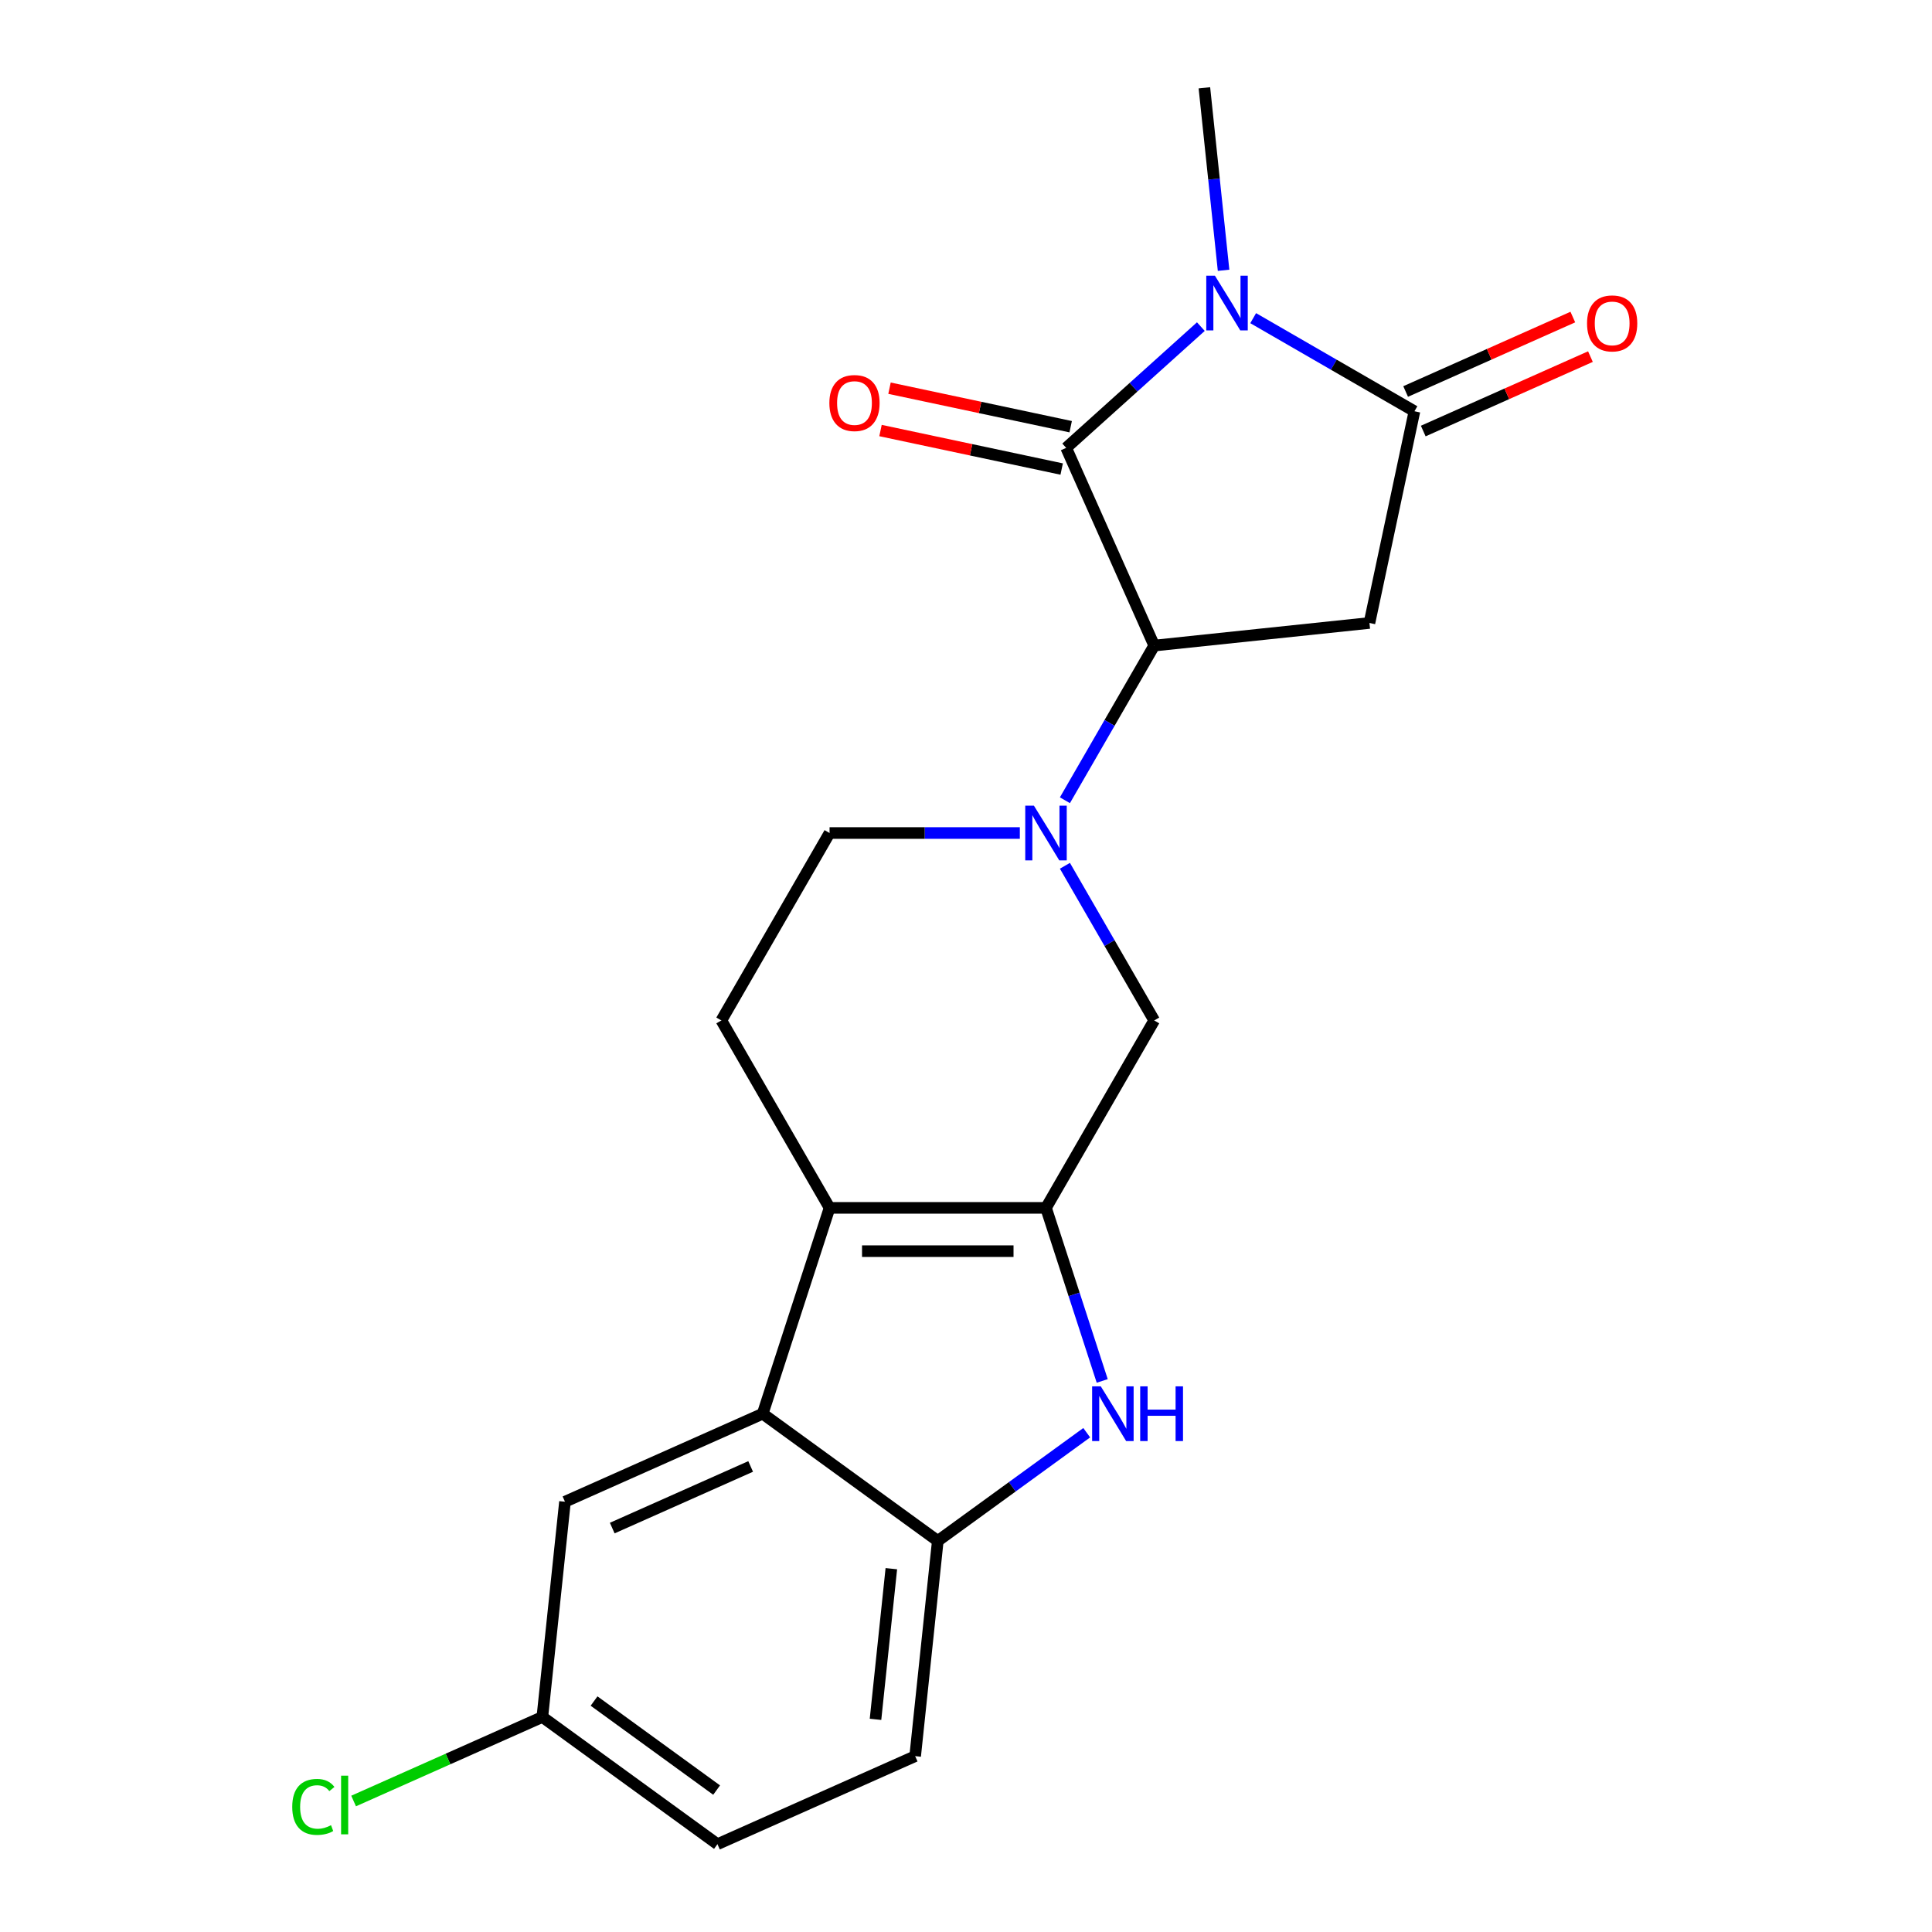 <?xml version='1.0' encoding='iso-8859-1'?>
<svg version='1.1' baseProfile='full'
              xmlns='http://www.w3.org/2000/svg'
                      xmlns:rdkit='http://www.rdkit.org/xml'
                      xmlns:xlink='http://www.w3.org/1999/xlink'
                  xml:space='preserve'
width='1000px' height='1000px' viewBox='0 0 1000 1000'>
<!-- END OF HEADER -->
<rect style='opacity:1.0;fill:#FFFFFF;stroke:none' width='1000' height='1000' x='0' y='0'> </rect>
<path class='bond-0' d='M 621.56,169.054 L 586.707,200.436' style='fill:none;fill-rule:evenodd;stroke:#0000FF;stroke-width:6px;stroke-linecap:butt;stroke-linejoin:miter;stroke-opacity:1' />
<path class='bond-0' d='M 586.707,200.436 L 551.853,231.818' style='fill:none;fill-rule:evenodd;stroke:#000000;stroke-width:6px;stroke-linecap:butt;stroke-linejoin:miter;stroke-opacity:1' />
<path class='bond-2' d='M 648.641,164.679 L 690.377,188.776' style='fill:none;fill-rule:evenodd;stroke:#0000FF;stroke-width:6px;stroke-linecap:butt;stroke-linejoin:miter;stroke-opacity:1' />
<path class='bond-2' d='M 690.377,188.776 L 732.114,212.872' style='fill:none;fill-rule:evenodd;stroke:#000000;stroke-width:6px;stroke-linecap:butt;stroke-linejoin:miter;stroke-opacity:1' />
<path class='bond-17' d='M 633.318,139.901 L 628.355,92.678' style='fill:none;fill-rule:evenodd;stroke:#0000FF;stroke-width:6px;stroke-linecap:butt;stroke-linejoin:miter;stroke-opacity:1' />
<path class='bond-17' d='M 628.355,92.678 L 623.391,45.455' style='fill:none;fill-rule:evenodd;stroke:#000000;stroke-width:6px;stroke-linecap:butt;stroke-linejoin:miter;stroke-opacity:1' />
<path class='bond-3' d='M 551.853,231.818 L 597.416,334.154' style='fill:none;fill-rule:evenodd;stroke:#000000;stroke-width:6px;stroke-linecap:butt;stroke-linejoin:miter;stroke-opacity:1' />
<path class='bond-13' d='M 554.182,220.861 L 507.296,210.895' style='fill:none;fill-rule:evenodd;stroke:#000000;stroke-width:6px;stroke-linecap:butt;stroke-linejoin:miter;stroke-opacity:1' />
<path class='bond-13' d='M 507.296,210.895 L 460.41,200.929' style='fill:none;fill-rule:evenodd;stroke:#FF0000;stroke-width:6px;stroke-linecap:butt;stroke-linejoin:miter;stroke-opacity:1' />
<path class='bond-13' d='M 549.524,242.776 L 502.638,232.81' style='fill:none;fill-rule:evenodd;stroke:#000000;stroke-width:6px;stroke-linecap:butt;stroke-linejoin:miter;stroke-opacity:1' />
<path class='bond-13' d='M 502.638,232.81 L 455.752,222.844' style='fill:none;fill-rule:evenodd;stroke:#FF0000;stroke-width:6px;stroke-linecap:butt;stroke-linejoin:miter;stroke-opacity:1' />
<path class='bond-1' d='M 541.405,625.193 L 597.416,528.18' style='fill:none;fill-rule:evenodd;stroke:#000000;stroke-width:6px;stroke-linecap:butt;stroke-linejoin:miter;stroke-opacity:1' />
<path class='bond-7' d='M 541.405,625.193 L 555.958,669.982' style='fill:none;fill-rule:evenodd;stroke:#000000;stroke-width:6px;stroke-linecap:butt;stroke-linejoin:miter;stroke-opacity:1' />
<path class='bond-7' d='M 555.958,669.982 L 570.511,714.771' style='fill:none;fill-rule:evenodd;stroke:#0000FF;stroke-width:6px;stroke-linecap:butt;stroke-linejoin:miter;stroke-opacity:1' />
<path class='bond-22' d='M 541.405,625.193 L 429.385,625.193' style='fill:none;fill-rule:evenodd;stroke:#000000;stroke-width:6px;stroke-linecap:butt;stroke-linejoin:miter;stroke-opacity:1' />
<path class='bond-22' d='M 524.602,647.597 L 446.188,647.597' style='fill:none;fill-rule:evenodd;stroke:#000000;stroke-width:6px;stroke-linecap:butt;stroke-linejoin:miter;stroke-opacity:1' />
<path class='bond-6' d='M 732.114,212.872 L 708.823,322.445' style='fill:none;fill-rule:evenodd;stroke:#000000;stroke-width:6px;stroke-linecap:butt;stroke-linejoin:miter;stroke-opacity:1' />
<path class='bond-14' d='M 736.67,223.106 L 779.938,203.842' style='fill:none;fill-rule:evenodd;stroke:#000000;stroke-width:6px;stroke-linecap:butt;stroke-linejoin:miter;stroke-opacity:1' />
<path class='bond-14' d='M 779.938,203.842 L 823.205,184.578' style='fill:none;fill-rule:evenodd;stroke:#FF0000;stroke-width:6px;stroke-linecap:butt;stroke-linejoin:miter;stroke-opacity:1' />
<path class='bond-14' d='M 727.557,202.639 L 770.825,183.374' style='fill:none;fill-rule:evenodd;stroke:#000000;stroke-width:6px;stroke-linecap:butt;stroke-linejoin:miter;stroke-opacity:1' />
<path class='bond-14' d='M 770.825,183.374 L 814.093,164.11' style='fill:none;fill-rule:evenodd;stroke:#FF0000;stroke-width:6px;stroke-linecap:butt;stroke-linejoin:miter;stroke-opacity:1' />
<path class='bond-5' d='M 597.416,334.154 L 574.307,374.181' style='fill:none;fill-rule:evenodd;stroke:#000000;stroke-width:6px;stroke-linecap:butt;stroke-linejoin:miter;stroke-opacity:1' />
<path class='bond-5' d='M 574.307,374.181 L 551.198,414.207' style='fill:none;fill-rule:evenodd;stroke:#0000FF;stroke-width:6px;stroke-linecap:butt;stroke-linejoin:miter;stroke-opacity:1' />
<path class='bond-21' d='M 597.416,334.154 L 708.823,322.445' style='fill:none;fill-rule:evenodd;stroke:#000000;stroke-width:6px;stroke-linecap:butt;stroke-linejoin:miter;stroke-opacity:1' />
<path class='bond-4' d='M 429.385,625.193 L 373.374,528.18' style='fill:none;fill-rule:evenodd;stroke:#000000;stroke-width:6px;stroke-linecap:butt;stroke-linejoin:miter;stroke-opacity:1' />
<path class='bond-8' d='M 429.385,625.193 L 394.768,731.731' style='fill:none;fill-rule:evenodd;stroke:#000000;stroke-width:6px;stroke-linecap:butt;stroke-linejoin:miter;stroke-opacity:1' />
<path class='bond-10' d='M 551.198,448.128 L 574.307,488.154' style='fill:none;fill-rule:evenodd;stroke:#0000FF;stroke-width:6px;stroke-linecap:butt;stroke-linejoin:miter;stroke-opacity:1' />
<path class='bond-10' d='M 574.307,488.154 L 597.416,528.18' style='fill:none;fill-rule:evenodd;stroke:#000000;stroke-width:6px;stroke-linecap:butt;stroke-linejoin:miter;stroke-opacity:1' />
<path class='bond-12' d='M 527.865,431.167 L 478.625,431.167' style='fill:none;fill-rule:evenodd;stroke:#0000FF;stroke-width:6px;stroke-linecap:butt;stroke-linejoin:miter;stroke-opacity:1' />
<path class='bond-12' d='M 478.625,431.167 L 429.385,431.167' style='fill:none;fill-rule:evenodd;stroke:#000000;stroke-width:6px;stroke-linecap:butt;stroke-linejoin:miter;stroke-opacity:1' />
<path class='bond-9' d='M 562.481,741.569 L 523.938,769.572' style='fill:none;fill-rule:evenodd;stroke:#0000FF;stroke-width:6px;stroke-linecap:butt;stroke-linejoin:miter;stroke-opacity:1' />
<path class='bond-9' d='M 523.938,769.572 L 485.395,797.575' style='fill:none;fill-rule:evenodd;stroke:#000000;stroke-width:6px;stroke-linecap:butt;stroke-linejoin:miter;stroke-opacity:1' />
<path class='bond-15' d='M 394.768,731.731 L 292.432,777.294' style='fill:none;fill-rule:evenodd;stroke:#000000;stroke-width:6px;stroke-linecap:butt;stroke-linejoin:miter;stroke-opacity:1' />
<path class='bond-15' d='M 388.531,759.033 L 316.895,790.927' style='fill:none;fill-rule:evenodd;stroke:#000000;stroke-width:6px;stroke-linecap:butt;stroke-linejoin:miter;stroke-opacity:1' />
<path class='bond-23' d='M 394.768,731.731 L 485.395,797.575' style='fill:none;fill-rule:evenodd;stroke:#000000;stroke-width:6px;stroke-linecap:butt;stroke-linejoin:miter;stroke-opacity:1' />
<path class='bond-16' d='M 485.395,797.575 L 473.686,908.982' style='fill:none;fill-rule:evenodd;stroke:#000000;stroke-width:6px;stroke-linecap:butt;stroke-linejoin:miter;stroke-opacity:1' />
<path class='bond-16' d='M 461.357,811.945 L 453.161,889.93' style='fill:none;fill-rule:evenodd;stroke:#000000;stroke-width:6px;stroke-linecap:butt;stroke-linejoin:miter;stroke-opacity:1' />
<path class='bond-11' d='M 373.374,528.18 L 429.385,431.167' style='fill:none;fill-rule:evenodd;stroke:#000000;stroke-width:6px;stroke-linecap:butt;stroke-linejoin:miter;stroke-opacity:1' />
<path class='bond-18' d='M 292.432,777.294 L 280.723,888.701' style='fill:none;fill-rule:evenodd;stroke:#000000;stroke-width:6px;stroke-linecap:butt;stroke-linejoin:miter;stroke-opacity:1' />
<path class='bond-19' d='M 473.686,908.982 L 371.35,954.545' style='fill:none;fill-rule:evenodd;stroke:#000000;stroke-width:6px;stroke-linecap:butt;stroke-linejoin:miter;stroke-opacity:1' />
<path class='bond-20' d='M 280.723,888.701 L 231.875,910.45' style='fill:none;fill-rule:evenodd;stroke:#000000;stroke-width:6px;stroke-linecap:butt;stroke-linejoin:miter;stroke-opacity:1' />
<path class='bond-20' d='M 231.875,910.45 L 183.027,932.198' style='fill:none;fill-rule:evenodd;stroke:#00CC00;stroke-width:6px;stroke-linecap:butt;stroke-linejoin:miter;stroke-opacity:1' />
<path class='bond-24' d='M 280.723,888.701 L 371.35,954.545' style='fill:none;fill-rule:evenodd;stroke:#000000;stroke-width:6px;stroke-linecap:butt;stroke-linejoin:miter;stroke-opacity:1' />
<path class='bond-24' d='M 307.486,880.453 L 370.924,926.543' style='fill:none;fill-rule:evenodd;stroke:#000000;stroke-width:6px;stroke-linecap:butt;stroke-linejoin:miter;stroke-opacity:1' />
<path  class='atom-0' d='M 628.841 142.702
L 638.121 157.702
Q 639.041 159.182, 640.521 161.862
Q 642.001 164.542, 642.081 164.702
L 642.081 142.702
L 645.841 142.702
L 645.841 171.022
L 641.961 171.022
L 632.001 154.622
Q 630.841 152.702, 629.601 150.502
Q 628.401 148.302, 628.041 147.622
L 628.041 171.022
L 624.361 171.022
L 624.361 142.702
L 628.841 142.702
' fill='#0000FF'/>
<path  class='atom-6' d='M 535.145 417.007
L 544.425 432.007
Q 545.345 433.487, 546.825 436.167
Q 548.305 438.847, 548.385 439.007
L 548.385 417.007
L 552.145 417.007
L 552.145 445.327
L 548.265 445.327
L 538.305 428.927
Q 537.145 427.007, 535.905 424.807
Q 534.705 422.607, 534.345 421.927
L 534.345 445.327
L 530.665 445.327
L 530.665 417.007
L 535.145 417.007
' fill='#0000FF'/>
<path  class='atom-8' d='M 569.762 717.571
L 579.042 732.571
Q 579.962 734.051, 581.442 736.731
Q 582.922 739.411, 583.002 739.571
L 583.002 717.571
L 586.762 717.571
L 586.762 745.891
L 582.882 745.891
L 572.922 729.491
Q 571.762 727.571, 570.522 725.371
Q 569.322 723.171, 568.962 722.491
L 568.962 745.891
L 565.282 745.891
L 565.282 717.571
L 569.762 717.571
' fill='#0000FF'/>
<path  class='atom-8' d='M 590.162 717.571
L 594.002 717.571
L 594.002 729.611
L 608.482 729.611
L 608.482 717.571
L 612.322 717.571
L 612.322 745.891
L 608.482 745.891
L 608.482 732.811
L 594.002 732.811
L 594.002 745.891
L 590.162 745.891
L 590.162 717.571
' fill='#0000FF'/>
<path  class='atom-14' d='M 429.28 208.608
Q 429.28 201.808, 432.64 198.008
Q 436 194.208, 442.28 194.208
Q 448.56 194.208, 451.92 198.008
Q 455.28 201.808, 455.28 208.608
Q 455.28 215.488, 451.88 219.408
Q 448.48 223.288, 442.28 223.288
Q 436.04 223.288, 432.64 219.408
Q 429.28 215.528, 429.28 208.608
M 442.28 220.088
Q 446.6 220.088, 448.92 217.208
Q 451.28 214.288, 451.28 208.608
Q 451.28 203.048, 448.92 200.248
Q 446.6 197.408, 442.28 197.408
Q 437.96 197.408, 435.6 200.208
Q 433.28 203.008, 433.28 208.608
Q 433.28 214.328, 435.6 217.208
Q 437.96 220.088, 442.28 220.088
' fill='#FF0000'/>
<path  class='atom-15' d='M 821.45 167.389
Q 821.45 160.589, 824.81 156.789
Q 828.17 152.989, 834.45 152.989
Q 840.73 152.989, 844.09 156.789
Q 847.45 160.589, 847.45 167.389
Q 847.45 174.269, 844.05 178.189
Q 840.65 182.069, 834.45 182.069
Q 828.21 182.069, 824.81 178.189
Q 821.45 174.309, 821.45 167.389
M 834.45 178.869
Q 838.77 178.869, 841.09 175.989
Q 843.45 173.069, 843.45 167.389
Q 843.45 161.829, 841.09 159.029
Q 838.77 156.189, 834.45 156.189
Q 830.13 156.189, 827.77 158.989
Q 825.45 161.789, 825.45 167.389
Q 825.45 173.109, 827.77 175.989
Q 830.13 178.869, 834.45 178.869
' fill='#FF0000'/>
<path  class='atom-21' d='M 151.267 935.244
Q 151.267 928.204, 154.547 924.524
Q 157.867 920.804, 164.147 920.804
Q 169.987 920.804, 173.107 924.924
L 170.467 927.084
Q 168.187 924.084, 164.147 924.084
Q 159.867 924.084, 157.587 926.964
Q 155.347 929.804, 155.347 935.244
Q 155.347 940.844, 157.667 943.724
Q 160.027 946.604, 164.587 946.604
Q 167.707 946.604, 171.347 944.724
L 172.467 947.724
Q 170.987 948.684, 168.747 949.244
Q 166.507 949.804, 164.027 949.804
Q 157.867 949.804, 154.547 946.044
Q 151.267 942.284, 151.267 935.244
' fill='#00CC00'/>
<path  class='atom-21' d='M 176.547 919.084
L 180.227 919.084
L 180.227 949.444
L 176.547 949.444
L 176.547 919.084
' fill='#00CC00'/>
</svg>
